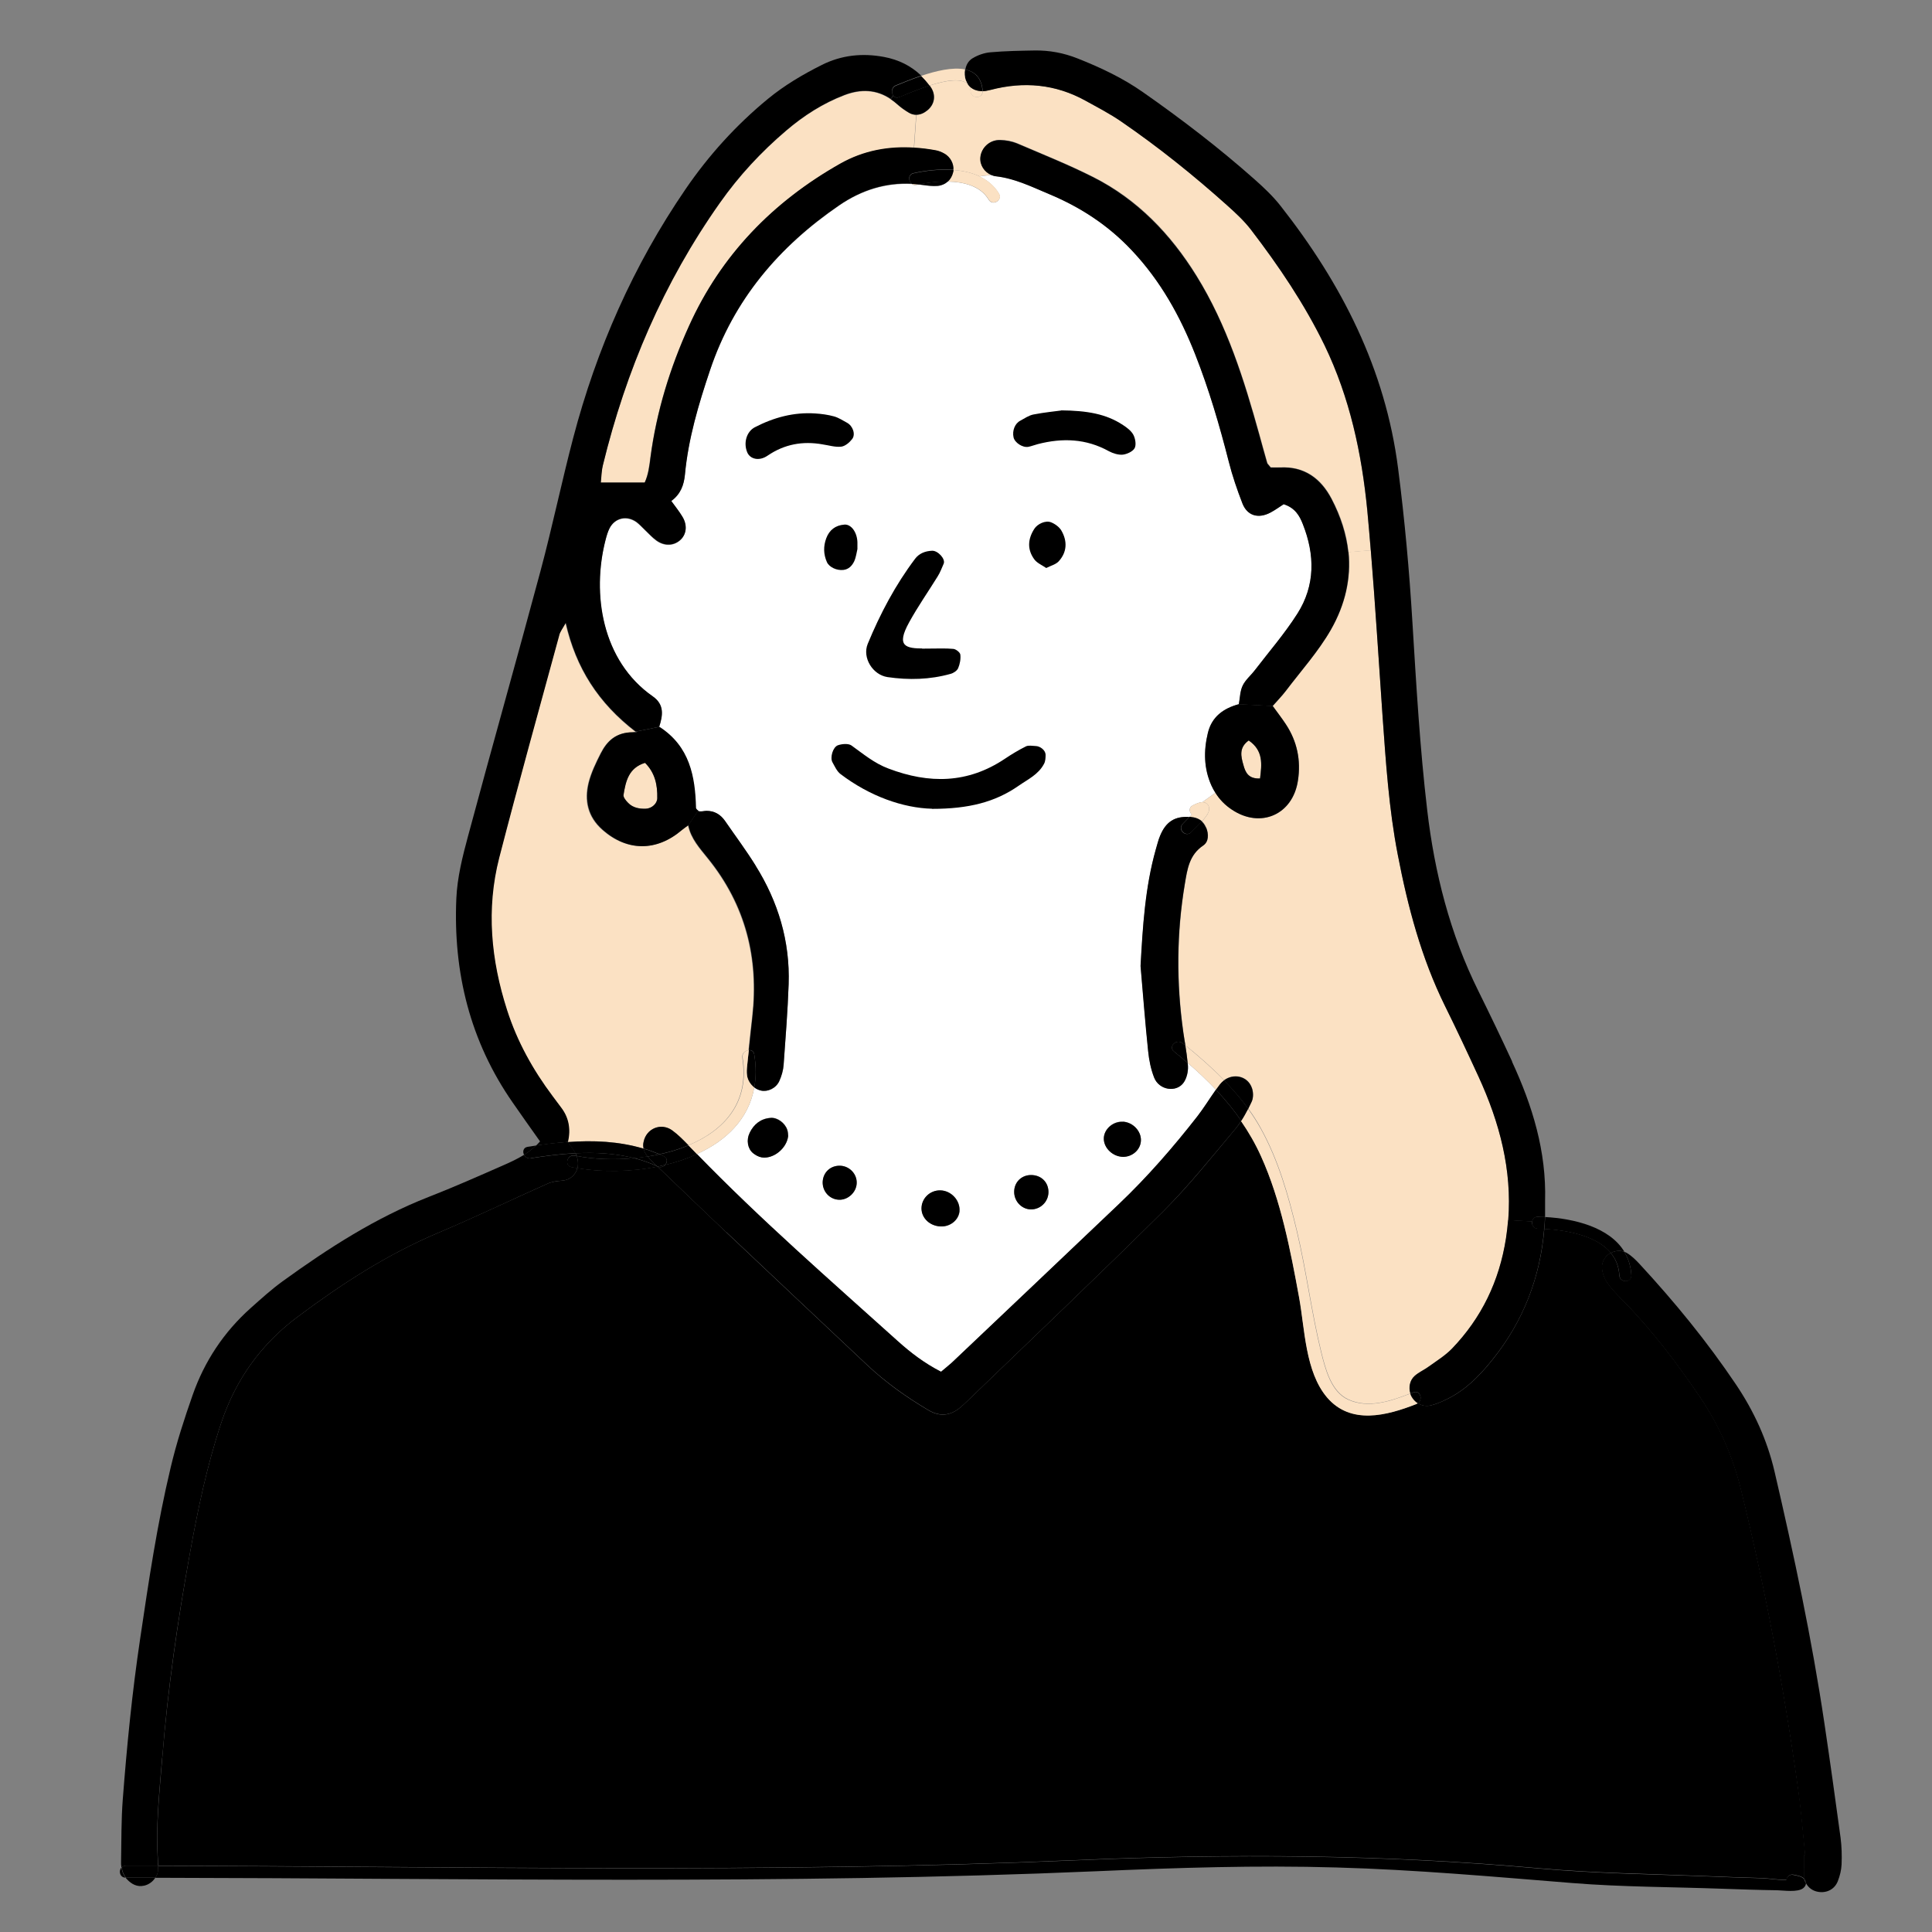 <?xml version="1.0" encoding="UTF-8"?>
<svg id="_レイヤー_1" data-name="レイヤー 1" xmlns="http://www.w3.org/2000/svg" viewBox="0 0 150 150">
  <rect x="0" y="0" width="150" height="150" fill="#808080" stroke="none"/>
  <defs>
    <style>
      .cls-1, .cls-2, .cls-3, .cls-4 {
        stroke-width: 0px;
      }

      .cls-2 {
        fill: #fff;
      }

      .cls-3 {
        fill: #fbe1c3;
      }

      .cls-4 {
        fill-rule: evenodd;
      }
    </style>
  </defs>
  <path class="cls-3" d="m96.95,57.49c1.15.79,1.01,1.85.88,2.95-.9.05-1.13-.47-1.29-1.04-.19-.67-.37-1.35.41-1.91Z"/>
  <path class="cls-3" d="m51.03,61.97c-.01.44-.44.8-.88.81-.52.02-1.01-.07-1.38-.45-.17-.17-.39-.44-.36-.62.17-1.05.39-2.09,1.67-2.49.79.77.98,1.72.95,2.74Z"/>
  <path class="cls-1" d="m44.68,89.54c1.54-.08,3.08,0,4.57.38-1.59.15-3.16.08-4.47-.17-.02-.06-.05-.12-.08-.18,0,0,0-.02-.01-.03Z"/>
  <path class="cls-1" d="m109.98,109s.07-.03.1-.06c.27.18.6.25.94.19.37-.07.73-.23,1.07-.38,1.56-.69,2.72-1.85,3.76-3.15,2.44-3.03,3.74-6.45,4.05-10.19,1.74.09,4.05.51,5.17,1.86-.4.21-.69.62-.68,1.12,0,.41.18.87.42,1.22.36.52.82.97,1.26,1.42,2.23,2.28,4.14,4.8,5.93,7.44,1.51,2.24,2.56,4.64,3.2,7.27,1.89,7.71,3.35,15.5,4.44,23.35.23,1.63.35,3.28.52,4.92-.02,0-.05,0-.07,0,0,.57-.03,1.15,0,1.71,0,.07.01.13.03.19-.18-.25-.58-.3-.86-.36-.31-.07-.52.16-.56.4-.67,0-1.51-.13-1.85-.14-1.53-.04-3.06-.1-4.59-.16-4.26-.17-8.51-.22-12.76-.6-12.06-1.08-23.97-1.15-36.06-.63-23.72,1.02-47.42.48-71.15.43,0-.07,0-.15-.01-.22-.21-2.73.1-5.45.32-8.17.43-5.32,1.19-10.59,2.14-15.84.62-3.43,1.33-6.84,2.44-10.16,1.13-3.37,3.09-6.1,5.91-8.21,3.41-2.55,6.96-4.86,10.92-6.53,2.86-1.21,5.66-2.56,8.5-3.82.33-.15.72-.2,1.09-.23.65-.04,1.09-.45,1.23-.98,1.89.32,4.12.3,6.22-.12,1.78,1.7,3.55,3.41,5.34,5.11,3.64,3.44,7.29,6.88,10.95,10.32,1.44,1.35,3.04,2.49,4.74,3.49.87.52,1.69.44,2.46-.2.19-.16.38-.34.56-.51,5.07-4.89,10.18-9.74,15.18-14.7,2.02-2,3.8-4.25,5.64-6.44.16-.19.31-.39.44-.61.6.85,1.12,1.76,1.56,2.75,1.53,3.38,2.28,7.33,2.95,10.95.45,2.45.47,5.76,2.17,7.76,1.83,2.15,4.63,1.42,6.94.51Z"/>
  <path class="cls-3" d="m52.17,87.76c-.87-.61-2-.13-2.21.91-.04.19-.03.35,0,.51-1.91-.57-3.89-.66-5.89-.51q.35-1.5-.5-2.63c-.23-.3-.45-.61-.68-.91-1.53-2.05-2.76-4.26-3.55-6.7-1.25-3.89-1.63-7.84-.61-11.82,1.49-5.77,3.09-11.51,4.66-17.27.07-.28.27-.52.51-.96.81,3.5,2.53,6.2,5.43,8.44l-.21.04c-1.33,0-2.02.69-2.5,1.63-.37.73-.74,1.49-.94,2.28-.34,1.38-.07,2.64,1.05,3.64,1.91,1.7,4.2,1.72,6.17.05.14-.12.3-.23.51-.38.22,1.07.92,1.81,1.54,2.59,2.91,3.61,3.96,7.74,3.44,12.3-.1.86-.19,1.72-.28,2.58-.26.01-.53.24-.48.57.57,3.5-1.44,5.66-4.21,6.81,0,0,0,0-.01-.01-.4-.41-.8-.82-1.26-1.15Z"/>
  <path class="cls-3" d="m46.8,36.14c1.79-7.34,4.72-14.19,9.09-20.38,1.47-2.08,3.2-3.95,5.14-5.6,1.36-1.16,2.85-2.12,4.53-2.76,1.29-.49,2.5-.44,3.59.31.17.11.33.24.49.38.28.25.59.48.92.67.19.11.38.16.57.16l-.18,2.57c-1.99-.12-3.92.22-5.73,1.24-5.24,2.96-9.26,7.11-11.74,12.6-1.47,3.24-2.52,6.64-2.99,10.19-.09.67-.17,1.35-.45,1.97h-3.41c.05-.5.06-.94.16-1.35Z"/>
  <path class="cls-3" d="m74.02,13.2c.04-.47-.24-1-.7-1.26-.21-.12-.46-.22-.7-.26-.56-.1-1.11-.17-1.65-.2l.18-2.57c.3,0,.58-.12.84-.33.6-.46.72-1.22.25-1.86-.02-.03-.04-.06-.06-.08,1.23-.39,2.55-.63,3.01-.05,0,0,0,.01.02.02.09.12.14.28.15.47.03.6.96.6.93,0h0c.08-.01.16-.02.25-.03.13-.02.25-.05.37-.08,2.57-.67,5.03-.45,7.36.84.94.52,1.91,1.02,2.79,1.63,2.88,1.97,5.6,4.16,8.2,6.49.66.59,1.32,1.2,1.86,1.9,2.16,2.82,4.15,5.76,5.71,8.97,1.96,4.06,2.89,8.39,3.32,12.83.1,1.03.19,2.07.27,3.1l-1.72.14c-.14-1.39-.58-2.78-1.31-4.16-.82-1.57-2.1-2.52-3.98-2.43-.25.01-.5,0-.74,0-.19-.24-.25-.28-.27-.34-.21-.73-.41-1.46-.61-2.19-1.19-4.29-2.52-8.52-4.88-12.34-2.01-3.25-4.58-5.94-8.02-7.67-1.92-.97-3.93-1.77-5.91-2.62-.4-.17-.85-.25-1.29-.26-.82-.04-1.49.58-1.56,1.35-.05.59.31,1.14.85,1.36l-.93.12c-.62-.29-1.31-.44-2.03-.49Z"/>
  <path class="cls-3" d="m93.76,63.19c.17-.27.18-.66-.13-.84-.09-.05-.19-.07-.28-.07l1.02-.73c.32.52.75.96,1.28,1.31,2.23,1.5,4.74.39,5.13-2.27.24-1.56-.07-3.03-.94-4.36-.31-.47-.66-.91-1.02-1.42.37-.42.72-.77,1.02-1.17,1.19-1.57,2.52-3.05,3.5-4.75,1.13-1.98,1.57-4,1.37-6.03l1.72-.14c.36,4.27.61,8.56.91,12.84.25,3.61.49,7.21,1.18,10.77.78,4.06,1.83,8.03,3.67,11.76.9,1.82,1.76,3.65,2.61,5.5,1.63,3.56,2.6,7.21,2.3,11.12-.04.47-.09.95-.17,1.44-.52,3.31-1.89,6.16-4.2,8.56-.52.54-1.18.94-1.79,1.38-.36.26-.78.44-1.1.73-.38.34-.48.89-.33,1.36-1.52.59-3.26,1.19-4.82.47-1.34-.61-1.78-2.39-2.1-3.67-.76-3.1-1.15-6.3-1.89-9.41-.66-2.76-1.43-5.49-2.81-7.98-.29-.53-.62-1.04-.97-1.52.1-.19.19-.37.27-.56.14-.3.13-.76,0-1.09-.34-.89-1.4-1.12-2.15-.56-.94-.97-1.96-1.86-3-2.7-.06-.34-.12-.68-.16-1.01-.54-3.86-.52-7.7.12-11.55.19-1.13.34-2.23,1.42-2.96.44-.3.44-.89.23-1.4-.08-.19-.19-.35-.32-.47.16-.19.31-.38.44-.58Z"/>
  <path class="cls-2" d="m87.2,89.81c.73,0,1.35-.56,1.38-1.25.03-.74-.62-1.43-1.39-1.48-.79-.05-1.51.6-1.49,1.34.02.74.73,1.38,1.5,1.38Zm-28.99-1.86c-.27.56-.16,1.22.26,1.57.19.16.43.29.67.33.89.15,1.94-.67,2.06-1.65-.01-.12-.01-.31-.07-.49-.17-.53-.77-.98-1.3-.93-.76.06-1.29.49-1.62,1.16Zm-4.1,1.65c2.27-1.03,4.02-2.71,4.45-5.17.16.12.34.2.53.25.51.12,1.15-.17,1.41-.73.18-.39.31-.84.34-1.27.15-2.08.31-4.18.39-6.26.12-3.33-.81-6.4-2.57-9.21-.74-1.19-1.57-2.31-2.37-3.46-.35-.5-.81-.78-1.44-.78-.22,0-.46.1-.66,0-.06-.04-.12-.09-.18-.19-.06-2.48-.49-4.8-2.84-6.32.28-.88.43-1.72-.5-2.37-3.94-2.75-4.75-7.95-3.66-12.16.08-.31.17-.62.31-.9.42-.81,1.34-1.01,2.1-.47.25.19.46.43.69.65.28.26.54.55.84.77.64.47,1.4.43,1.91-.08.44-.44.5-1.12.12-1.75-.25-.42-.56-.81-.87-1.23.74-.55.98-1.25,1.06-2.04.26-2.8,1.06-5.47,1.95-8.12,1.83-5.45,5.33-9.58,10.03-12.8,1.74-1.19,3.6-1.77,5.64-1.67.1.07.22.1.37.07.05,0,.09-.02.14-.03.12.01.23.03.34.04.37.05.76.1,1.13.07.32-.02.59-.14.8-.34,1.29.02,2.57.36,3.19,1.41.3.51,1.1.05.8-.47-.37-.62-.9-1.05-1.52-1.34l.93-.12c.12.05.24.08.37.1,1.48.17,2.8.83,4.14,1.39,2.42,1.01,4.58,2.42,6.4,4.36,2.22,2.35,3.75,5.1,4.92,8.07,1.07,2.72,1.89,5.51,2.61,8.34.28,1.1.65,2.18,1.06,3.24.37.97,1.23,1.21,2.19.7.38-.2.72-.46,1.01-.64.88.28,1.23.9,1.49,1.55.94,2.37.97,4.75-.42,6.94-.98,1.55-2.19,2.95-3.31,4.4-.31.4-.73.74-.94,1.19-.2.43-.2.95-.3,1.45-1.22.32-2.11.99-2.41,2.23-.33,1.39-.32,2.77.28,4.1.09.19.18.37.3.55l-1.02.73c-.25,0-.53.15-.74.25-.32.16-.28.51-.07.71-.06.06-.12.12-.18.19-1.13-.07-1.82.36-2.27,1.45-.14.35-.23.72-.34,1.08-.83,2.95-1.01,5.99-1.18,9.04.19,2.21.37,4.42.59,6.62.07.69.21,1.39.46,2.03.38,1,1.75,1.21,2.31.38.22-.34.34-.83.32-1.24,0-.09-.01-.17-.02-.26.77.66,1.5,1.35,2.19,2.08-.49.68-.92,1.41-1.44,2.07-1.88,2.4-3.88,4.7-6.09,6.81-4.32,4.11-8.65,8.21-12.98,12.32-.23.21-.48.41-.83.7-1.32-.68-2.37-1.49-3.36-2.38-5.28-4.76-10.64-9.42-15.59-14.52Zm26.09,4.29c.71-.08,1.24-.7,1.2-1.42-.04-.74-.61-1.25-1.37-1.24-.74.01-1.3.57-1.29,1.31,0,.8.69,1.44,1.46,1.35Zm-5.7.14c.07-.82-.64-1.59-1.49-1.61-.8-.01-1.46.62-1.45,1.41,0,.76.66,1.37,1.5,1.39.74.02,1.39-.51,1.45-1.19Zm-7.98-2.16c.03-.71-.55-1.33-1.27-1.37-.76-.03-1.34.51-1.37,1.26-.02.74.54,1.35,1.26,1.38.7.03,1.35-.57,1.38-1.27Z"/>
  <path class="cls-1" d="m43.42,49.33c-1.57,5.76-3.17,11.5-4.66,17.27-1.02,3.98-.64,7.93.61,11.82.78,2.44,2.01,4.65,3.55,6.7.23.3.45.61.68.91q.84,1.13.5,2.63c-.82.06-1.64.16-2.47.27.1-.09.2-.2.3-.31-.74-1.05-1.44-2.02-2.12-3.01-3.32-4.77-4.63-10.12-4.38-15.85.07-1.63.48-3.26.91-4.85,1.84-6.86,3.78-13.7,5.62-20.56.92-3.43,1.64-6.91,2.54-10.34,1.82-6.93,4.67-13.4,8.73-19.33,1.8-2.63,3.93-4.98,6.4-7.01,1.28-1.05,2.7-1.89,4.18-2.63,1.54-.77,3.15-.93,4.82-.62,1.13.21,2.1.69,2.89,1.45-.8.27-1.51.57-1.96.75-.36.14-.38.56-.21.78l-.19.28c-1.1-.74-2.31-.8-3.59-.31-1.68.64-3.17,1.6-4.53,2.76-1.94,1.65-3.67,3.51-5.14,5.6-4.38,6.19-7.3,13.04-9.09,20.38-.1.41-.11.85-.16,1.35h3.41c.29-.62.37-1.3.45-1.97.47-3.55,1.52-6.95,2.99-10.19,2.48-5.5,6.51-9.64,11.74-12.6,1.81-1.02,3.74-1.37,5.73-1.24.55.03,1.1.1,1.65.2.25.04.49.14.7.26.47.26.74.79.7,1.26-1.08-.08-2.19.06-3.1.26-.43.1-.41.62-.12.82-2.04-.1-3.9.48-5.64,1.67-4.69,3.21-8.2,7.34-10.03,12.8-.89,2.65-1.69,5.32-1.95,8.12-.08.79-.32,1.5-1.06,2.04.31.43.62.81.87,1.23.38.63.32,1.31-.12,1.75-.51.5-1.26.55-1.91.08-.31-.22-.57-.51-.84-.77-.23-.21-.44-.46-.69-.65-.75-.55-1.68-.34-2.1.47-.14.28-.23.59-.31.9-1.09,4.21-.28,9.41,3.66,12.16.93.65.78,1.49.5,2.37l-1.82.37c-2.9-2.23-4.63-4.94-5.43-8.44-.24.43-.44.68-.51.96Z"/>
  <path class="cls-1" d="m69.36,7.43c.1.13.25.19.45.11.37-.14,1.33-.57,2.36-.9.02.03.05.06.06.08.46.64.34,1.39-.25,1.86-.26.21-.55.33-.84.33-.19,0-.38-.05-.57-.16-.32-.19-.64-.42-.92-.67-.16-.14-.32-.27-.49-.38l.19-.28Z"/>
  <path class="cls-1" d="m140.16,145.97c.04.07.06.14.06.21-.04-.08-.07-.18-.1-.27.02.02.03.04.04.06Z"/>
  <path class="cls-1" d="m12.59,136.47c-.22,2.71-.53,5.44-.32,8.17,0,.07,0,.14.01.22-.84,0-1.68,0-2.52,0-.14,0-.25.06-.33.14-.03-.16-.04-.33-.03-.51.03-1.59.01-3.18.13-4.76.32-4.18.73-8.34,1.35-12.49.66-4.46,1.32-8.91,2.37-13.3.45-1.91,1.06-3.79,1.71-5.64.92-2.62,2.42-4.88,4.5-6.74.81-.72,1.61-1.45,2.48-2.08,3.55-2.57,7.23-4.94,11.34-6.55,1.95-.76,3.87-1.61,5.78-2.45.55-.24,1.09-.49,1.63-.82.09.18.28.31.52.27,1.14-.18,2.31-.33,3.47-.39,0,0,0,.02.01.03.03.06.06.12.08.18-.05,0-.1-.02-.15-.03-.58-.12-.83.77-.25.89.15.03.31.06.46.08-.14.53-.58.94-1.23.98-.37.02-.76.08-1.09.23-2.84,1.26-5.63,2.62-8.5,3.82-3.95,1.67-7.51,3.98-10.92,6.53-2.82,2.11-4.78,4.84-5.91,8.21-1.11,3.32-1.82,6.73-2.44,10.16-.96,5.25-1.72,10.52-2.14,15.84Z"/>
  <path class="cls-3" d="m74.02,13.2c.72.05,1.42.2,2.03.49.62.29,1.15.72,1.52,1.34.31.51-.5.98-.8.47-.62-1.05-1.9-1.38-3.19-1.41.19-.18.33-.42.41-.71.01-.06.02-.12.03-.19Z"/>
  <path class="cls-1" d="m56.39,95.68c-1.79-1.69-3.56-3.41-5.34-5.11,0,0,0,0,.02,0,.23.1.44.02.57-.13.87-.2,1.69-.48,2.47-.84,4.95,5.1,10.31,9.77,15.59,14.52.99.89,2.04,1.7,3.36,2.38.35-.3.6-.49.83-.7,4.33-4.11,8.66-8.2,12.98-12.32,2.21-2.1,4.21-4.4,6.09-6.81.51-.66.95-1.38,1.44-2.07.71.76,1.38,1.56,1.97,2.42-.14.21-.28.42-.44.61-1.84,2.18-3.63,4.43-5.64,6.44-5,4.96-10.11,9.81-15.18,14.7-.18.18-.37.35-.56.51-.77.64-1.58.72-2.46.2-1.69-1-3.3-2.14-4.74-3.49-3.65-3.44-7.31-6.87-10.95-10.32Z"/>
  <path class="cls-3" d="m96.36,87.03c.2-.3.37-.62.54-.94.35.49.68,1,.97,1.52,1.38,2.49,2.15,5.22,2.81,7.98.74,3.12,1.13,6.31,1.89,9.41.32,1.28.76,3.07,2.1,3.67,1.56.71,3.31.12,4.82-.47.02.07.06.15.09.22.12.22.29.4.49.53-.03.02-.06.04-.1.06-2.31.91-5.1,1.64-6.94-.51-1.7-2-1.72-5.31-2.17-7.76-.66-3.63-1.42-7.57-2.95-10.95-.44-.98-.97-1.89-1.56-2.75Z"/>
  <path class="cls-1" d="m40.96,89.04c.22-.03.44-.07.66-.1-.31.29-.62.52-.93.73-.13-.25-.07-.57.27-.63Z"/>
  <path class="cls-1" d="m53.44,88.91s0,0,.01.01c-.71.3-1.47.53-2.25.69-.41-.17-.81-.32-1.23-.44-.04-.16-.05-.32,0-.51.2-1.04,1.34-1.52,2.21-.91.46.33.87.75,1.26,1.15Z"/>
  <path class="cls-1" d="m126.66,99.02c-.04-.71-.23-1.31-.55-1.83.06.02.12.05.18.08.38.22.7.54,1,.86,2.72,2.94,5.25,6.03,7.49,9.36,1.4,2.08,2.42,4.31,2.99,6.74,1.51,6.49,2.9,13,3.88,19.59.44,2.95.85,5.9,1.25,8.85.09.69.11,1.39.08,2.09-.02.43-.13.88-.29,1.29-.25.64-.87.95-1.54.83-.42-.07-.77-.33-.95-.7,0-.07-.02-.14-.06-.21,0-.02-.02-.04-.04-.06-.01-.06-.02-.12-.03-.19-.04-.56,0-1.14,0-1.71.03,0,.05,0,.07,0-.17-1.64-.3-3.29-.52-4.92-1.09-7.86-2.55-15.65-4.44-23.35-.64-2.62-1.69-5.02-3.2-7.27-1.79-2.63-3.7-5.16-5.93-7.44-.44-.45-.91-.9-1.26-1.42-.24-.34-.41-.81-.42-1.22,0-.5.28-.9.68-1.12.39.46.63,1.04.67,1.74.03.6.96.6.93,0Z"/>
  <path class="cls-1" d="m41.21,89.93c-.24.04-.43-.09-.52-.27.31-.2.62-.44.93-.73.82-.12,1.64-.22,2.47-.27,0,0,0,0,0,.01.19.26.43.54.59.86-1.16.06-2.32.21-3.47.39Z"/>
  <path class="cls-3" d="m71.31,14.32s-.09.02-.14.03c-.14.03-.27,0-.37-.07.17,0,.33.02.5.04Z"/>
  <path class="cls-1" d="m69.81,7.54c-.2.08-.36.01-.45-.11-.17-.22-.15-.64.21-.78.44-.18,1.16-.48,1.96-.75.23.23.45.47.65.75-1.03.32-2,.76-2.36.9Z"/>
  <path class="cls-1" d="m112.09,108.75c-.34.15-.7.3-1.07.38-.34.06-.67,0-.94-.19.42-.27.18-1.05-.34-.84-.08.03-.16.06-.24.09-.15-.47-.05-1.02.33-1.36.32-.29.75-.47,1.1-.73.61-.44,1.27-.85,1.79-1.38,2.31-2.4,3.68-5.25,4.2-8.56.07-.48.13-.96.17-1.44l1.86.11c-.04.25.11.55.44.56.16,0,.33,0,.5.02-.31,3.75-1.6,7.16-4.05,10.19-1.04,1.3-2.2,2.46-3.76,3.15Z"/>
  <path class="cls-1" d="m109.74,108.11c.52-.21.76.56.34.84-.2-.13-.37-.31-.49-.53-.04-.07-.07-.14-.09-.22.08-.03.16-.06.24-.09Z"/>
  <path class="cls-1" d="m71.31,14.32c-.17-.02-.34-.03-.5-.04-.29-.2-.31-.73.12-.82.9-.2,2.01-.34,3.1-.26,0,.07-.01.13-.03.19-.07.29-.21.53-.41.71-.81-.02-1.63.09-2.28.23Z"/>
  <path class="cls-1" d="m104.69,42.87c.2,2.03-.24,4.05-1.37,6.03-.97,1.69-2.31,3.18-3.5,4.75-.3.39-.65.75-1.02,1.17l-2.62-.14c.09-.5.09-1.02.3-1.45.21-.44.63-.78.94-1.19,1.12-1.46,2.33-2.86,3.31-4.4,1.39-2.19,1.36-4.57.42-6.94-.25-.65-.6-1.27-1.49-1.55-.29.18-.63.44-1.01.64-.95.51-1.81.26-2.19-.7-.41-1.06-.78-2.13-1.06-3.24-.72-2.83-1.54-5.63-2.61-8.34-1.17-2.97-2.7-5.72-4.92-8.07-1.82-1.94-3.98-3.35-6.4-4.36-1.34-.56-2.66-1.22-4.14-1.39-.13-.01-.25-.05-.37-.1-.53-.22-.9-.77-.85-1.36.07-.77.74-1.39,1.56-1.35.44.01.89.1,1.29.26,1.98.85,3.99,1.65,5.91,2.62,3.43,1.74,6.01,4.43,8.02,7.67,2.37,3.82,3.69,8.05,4.88,12.34.2.73.4,1.46.61,2.19.02.06.08.1.27.34.23,0,.49,0,.74,0,1.88-.09,3.15.86,3.98,2.43.72,1.38,1.16,2.77,1.31,4.16Z"/>
  <path class="cls-3" d="m76.28,7.09c.03.6-.89.6-.93,0,0-.19-.07-.35-.15-.47.24.3.62.46,1.08.46h0Z"/>
  <path class="cls-1" d="m51.2,89.62c.78-.16,1.54-.39,2.25-.69.22.23.43.45.66.68-.77.36-1.6.63-2.47.84.18-.2.21-.53-.11-.68-.11-.05-.22-.1-.33-.15Z"/>
  <path class="cls-1" d="m140.22,146.18c0,.16-.08.31-.22.42-.45.34-1.5.17-2,.16-1.44-.02-2.88-.07-4.32-.12-3.86-.14-7.74-.13-11.59-.44-6.12-.49-12.19-1.04-18.33-1.21-6.19-.18-12.38.02-18.57.29-24.38,1.05-48.73.55-73.13.51.11-.17.19-.37.21-.57.01-.12.01-.23,0-.35,23.73.05,47.43.59,71.15-.43,12.09-.52,24.01-.45,36.06.63,4.25.38,8.5.44,12.76.6,1.53.06,3.06.12,4.59.16.33,0,1.18.14,1.85.14.04-.25.25-.47.56-.4.27.06.68.1.86.36.02.1.06.19.1.27Z"/>
  <path class="cls-1" d="m126.66,99.02c.03.6-.89.6-.93,0-.04-.7-.28-1.28-.67-1.74.31-.17.7-.22,1.05-.09.31.51.51,1.12.55,1.83Z"/>
  <path class="cls-1" d="m126.12,97.19c-.35-.13-.74-.08-1.05.09-1.13-1.35-3.44-1.77-5.17-1.86.03-.31.05-.62.06-.93,2.25.12,5.01.79,6.16,2.7Z"/>
  <path class="cls-1" d="m117.39,82.42c1.59,3.43,2.68,6.98,2.57,10.82,0,.42,0,.84,0,1.25-.19,0-.38-.01-.56-.02-.26,0-.41.17-.44.37l-1.86-.11c.3-3.91-.67-7.57-2.3-11.12-.85-1.85-1.71-3.68-2.61-5.5-1.84-3.73-2.89-7.7-3.67-11.76-.69-3.56-.92-7.17-1.18-10.77-.3-4.28-.56-8.57-.91-12.84-.08-1.03-.18-2.07-.27-3.1-.43-4.43-1.36-8.77-3.32-12.83-1.56-3.21-3.55-6.15-5.71-8.97-.54-.7-1.2-1.31-1.86-1.9-2.6-2.33-5.32-4.51-8.2-6.49-.88-.61-1.85-1.11-2.79-1.63-2.33-1.29-4.8-1.51-7.36-.84-.12.03-.25.06-.37.08-.08.01-.17.02-.25.02-.07-1.03-.6-1.52-1.35-1.68.06-.36.24-.68.55-.87.41-.25.92-.43,1.4-.47,1.13-.1,2.28-.12,3.42-.14,1.15-.02,2.27.19,3.35.62,1.77.7,3.49,1.51,5.06,2.61,3.02,2.11,5.94,4.35,8.69,6.79.71.63,1.41,1.29,2,2.04,4.74,6.03,8.14,12.66,9.13,20.4.51,3.97.87,7.94,1.11,11.93.3,4.88.58,9.76,1.15,14.6.57,4.86,1.77,9.6,3.97,14.03.9,1.82,1.78,3.65,2.63,5.49Z"/>
  <path class="cls-1" d="m119.95,94.49c-.01.31-.03.62-.06.93-.17,0-.34-.01-.5-.02-.33,0-.48-.3-.44-.56.04-.2.18-.38.44-.37.18,0,.37,0,.56.02Z"/>
  <path class="cls-1" d="m99.83,56.23c.88,1.33,1.18,2.8.94,4.36-.39,2.66-2.9,3.76-5.13,2.27-.53-.35-.96-.79-1.28-1.31-.11-.17-.21-.36-.3-.55-.6-1.33-.62-2.71-.28-4.1.3-1.24,1.19-1.9,2.41-2.23l2.62.14c.37.51.71.95,1.02,1.42Zm-2,4.21c.14-1.1.27-2.16-.88-2.95-.78.56-.6,1.25-.41,1.91.15.56.38,1.08,1.29,1.04Z"/>
  <path class="cls-1" d="m97.18,84.44c.13.32.14.79,0,1.09-.09.19-.18.37-.27.56-.56-.78-1.2-1.51-1.88-2.21.75-.56,1.82-.33,2.15.56Z"/>
  <path class="cls-1" d="m96.91,86.08c-.17.32-.34.64-.54.94-.59-.86-1.25-1.66-1.97-2.42.1-.14.2-.28.31-.42.1-.13.2-.23.32-.31.68.69,1.32,1.43,1.88,2.21Z"/>
  <path class="cls-3" d="m95.03,83.87c-.12.09-.22.19-.32.31-.11.14-.21.28-.31.42-.69-.73-1.42-1.42-2.19-2.08-.04-.45-.11-.91-.18-1.36,1.03.85,2.06,1.74,3,2.7Z"/>
  <path class="cls-3" d="m93.63,62.35c.31.18.3.56.13.84-.13.21-.28.4-.44.58-.22-.2-.51-.31-.86-.34-.04,0-.07,0-.11,0,.06-.07.12-.13.18-.19-.2-.19-.25-.55.07-.71.21-.1.49-.25.74-.25.1,0,.19.02.28.07Z"/>
  <path class="cls-1" d="m93.64,64.25c.21.51.21,1.11-.23,1.4-1.08.73-1.23,1.83-1.42,2.96-.65,3.84-.67,7.69-.12,11.55.05.34.11.68.16,1.01-.07-.06-.15-.12-.23-.18-.46-.37-1.12.28-.65.65.36.29.71.59,1.06.89,0,.09.02.17.02.26.02.41-.09.9-.32,1.24-.56.83-1.93.62-2.31-.38-.25-.64-.39-1.34-.46-2.03-.23-2.2-.4-4.41-.59-6.62.17-3.06.35-6.09,1.18-9.04.11-.36.19-.74.34-1.08.45-1.09,1.15-1.52,2.27-1.45-.17.18-.34.36-.52.54-.43.42.23,1.07.65.65.27-.27.56-.55.83-.84.13.12.24.28.32.47Z"/>
  <path class="cls-1" d="m92.46,63.43c.34.03.63.14.86.34-.27.3-.56.57-.83.84-.42.42-1.08-.23-.65-.65.18-.18.35-.36.52-.54.04,0,.07,0,.11,0Z"/>
  <path class="cls-1" d="m92.03,81.17c.07.45.14.91.18,1.36-.35-.31-.7-.6-1.06-.89-.47-.38.19-1.02.65-.65.07.06.15.12.23.18Z"/>
  <path class="cls-1" d="m87.19,87.09c.78.05,1.43.74,1.39,1.48-.03.69-.65,1.25-1.38,1.25-.77,0-1.48-.65-1.5-1.38-.02-.74.7-1.39,1.49-1.34Z"/>
  <path class="cls-1" d="m81.4,92.47c.04.72-.49,1.34-1.2,1.42-.77.09-1.46-.55-1.46-1.35,0-.74.55-1.3,1.29-1.31.76-.01,1.33.5,1.37,1.24Z"/>
  <path class="cls-1" d="m76.28,7.08c-.46,0-.84-.16-1.08-.46,0,0-.01-.01-.02-.02-.08-.11-.14-.23-.19-.36-.09-.27-.12-.56-.06-.84.75.16,1.29.65,1.35,1.68Z"/>
  <path class="cls-3" d="m74.99,6.23c.05.13.11.25.19.36-.46-.59-1.78-.35-3.01.05-.2-.27-.42-.52-.65-.75,1.13-.38,2.44-.7,3.4-.5-.05.27-.03.56.06.84Z"/>
  <path class="cls-1" d="m73,92.42c.85.01,1.56.79,1.49,1.61-.06.69-.71,1.22-1.45,1.19-.83-.02-1.49-.63-1.5-1.39,0-.78.65-1.42,1.45-1.41Z"/>
  <path class="cls-1" d="m71.31,14.32c.65-.14,1.47-.25,2.28-.23-.21.19-.48.31-.8.34-.38.03-.76-.02-1.13-.07-.12-.01-.23-.03-.34-.04Z"/>
  <path class="cls-1" d="m65.24,90.51c.73.03,1.31.65,1.27,1.37-.03.7-.68,1.3-1.38,1.27-.72-.03-1.28-.64-1.26-1.38.03-.75.61-1.29,1.37-1.26Z"/>
  <path class="cls-1" d="m58.66,67.2c1.76,2.81,2.68,5.88,2.57,9.21-.07,2.09-.24,4.18-.39,6.26-.03.43-.16.87-.34,1.27-.26.56-.9.84-1.41.73-.19-.04-.38-.12-.53-.25.15-.77.15-1.63,0-2.56-.04-.25-.22-.35-.42-.33.09-.86.18-1.72.28-2.58.52-4.57-.52-8.69-3.44-12.3-.62-.78-1.32-1.52-1.54-2.59l.75-1.11c.2.1.44,0,.66,0,.62,0,1.09.28,1.44.78.79,1.15,1.63,2.27,2.37,3.46Z"/>
  <path class="cls-1" d="m61.12,87.72c.06.18.06.37.07.49-.12.98-1.17,1.8-2.06,1.65-.24-.04-.48-.18-.67-.33-.42-.35-.53-1.02-.26-1.57.32-.67.86-1.1,1.62-1.16.53-.05,1.13.4,1.3.93Z"/>
  <path class="cls-1" d="m58.56,81.87c.15.94.15,1.79,0,2.56-.3-.22-.51-.56-.56-.94-.03-.25-.01-.5.01-.75.04-.4.09-.8.13-1.2.19-.02.37.08.42.33Z"/>
  <path class="cls-3" d="m58.14,81.54c-.05.4-.09.8-.13,1.2-.03.25-.05.5-.01.75.05.38.27.71.56.94-.43,2.46-2.18,4.14-4.45,5.17-.22-.22-.44-.45-.66-.68,2.78-1.15,4.78-3.31,4.21-6.81-.06-.34.22-.56.48-.57Z"/>
  <path class="cls-1" d="m54.2,62.96l-.75,1.11c-.21.16-.37.26-.51.38-1.97,1.68-4.26,1.66-6.17-.05-1.12-1-1.39-2.26-1.05-3.64.2-.79.57-1.55.94-2.28.48-.94,1.17-1.63,2.5-1.63.09,0,.18,0,.28,0-.02-.02-.05-.03-.06-.05l1.82-.37c2.35,1.52,2.78,3.84,2.84,6.32.06.1.12.15.18.19Zm-3.17-.99c.02-1.01-.17-1.96-.95-2.74-1.28.39-1.5,1.44-1.67,2.49-.03.18.19.45.36.62.37.38.87.47,1.38.45.43-.02.87-.38.88-.81Z"/>
  <path class="cls-1" d="m51.53,89.76c.31.14.29.47.11.68-.19.05-.38.09-.57.13h0s-.03-.02-.04-.02c-.14-.13-.27-.26-.41-.39-.12-.12-.24-.24-.33-.37.31-.05.62-.1.93-.17.11.05.22.1.33.15Z"/>
  <path class="cls-1" d="m51.07,90.57c.19-.04.38-.08.57-.13-.13.15-.34.23-.57.13Z"/>
  <path class="cls-1" d="m51.07,90.57h0s-.01,0-.02,0c0,0-.02-.02-.03-.03.01,0,.03.01.04.02Z"/>
  <path class="cls-1" d="m51.02,90.55s.02.02.03.03c-2.1.42-4.32.44-6.22.12.07-.29.06-.62-.06-.95,1.31.25,2.88.32,4.47.17.61.16,1.2.36,1.78.63Z"/>
  <path class="cls-1" d="m50.61,90.15c.14.13.27.26.41.39-.58-.27-1.18-.47-1.78-.63.34-.03.69-.07,1.04-.13.1.13.21.25.33.37Z"/>
  <path class="cls-1" d="m51.2,89.62c-.31.07-.62.13-.93.17-.15-.19-.26-.38-.31-.61.42.12.82.27,1.23.44Z"/>
  <path class="cls-1" d="m49.97,89.18c.05.23.16.43.31.61-.35.06-.69.1-1.04.13-1.49-.38-3.02-.46-4.57-.38-.16-.32-.41-.6-.59-.86,0,0,0,0,0-.01,1.99-.15,3.97-.06,5.89.51Z"/>
  <path class="cls-1" d="m44.77,89.75c.12.33.14.66.06.95-.16-.02-.31-.05-.46-.08-.59-.12-.34-1.01.25-.89.05,0,.1.02.15.03Z"/>
  <path class="cls-1" d="m12.28,144.86c0,.12,0,.24,0,.35-.02.21-.1.4-.21.57-.77,0-1.53,0-2.3,0h0c-.18-.24-.28-.5-.32-.79.07-.08.19-.14.33-.14.84,0,1.68,0,2.52,0Z"/>
  <path class="cls-1" d="m9.76,145.78c.77,0,1.53,0,2.3,0-.19.31-.51.54-.86.62-.56.13-.99-.12-1.35-.5-.04-.04-.07-.08-.1-.13h0Z"/>
  <path class="cls-1" d="m9.43,144.99c.04.28.14.55.32.79-.45,0-.56-.53-.32-.79Z"/>
  <path class="cls-4" d="m72.35,62.79c-2.23-.06-4.81-.96-7.09-2.69-.28-.21-.45-.6-.63-.92-.2-.36.03-1.18.43-1.32.32-.11.81-.15,1.05.02.92.66,1.77,1.38,2.87,1.79,3.16,1.2,6.16,1.17,9.04-.76.52-.35,1.07-.68,1.63-.96.2-.1.49-.04.74-.03.37,0,.78.33.79.67,0,.24-.01.51-.12.71-.43.83-1.26,1.21-1.98,1.71-1.82,1.27-3.88,1.79-6.72,1.79Z"/>
  <path class="cls-4" d="m71.6,50.36c1.17,0,1.8-.04,2.42.02.2.02.52.27.54.44.04.35-.03.73-.17,1.06-.09.2-.36.38-.59.44-1.61.45-3.24.49-4.89.25-1.15-.17-1.98-1.5-1.54-2.58.97-2.35,2.15-4.58,3.68-6.61.31-.41.78-.6,1.32-.62.44-.02,1.05.63.9,1-.15.34-.28.7-.48,1.01-.73,1.18-1.53,2.32-2.2,3.54-1.04,1.88-.28,2.04,1.16,2.04.13,0,.25-.01-.16,0Z"/>
  <path class="cls-4" d="m82.38,31.86c2.01.02,3.5.27,4.81,1.14.31.2.65.46.81.77.15.29.23.78.09,1.03-.15.26-.59.46-.92.5-.35.03-.76-.1-1.08-.27-1.77-.98-3.61-1.04-5.51-.55-.24.06-.48.16-.73.21-.45.09-1.07-.32-1.16-.74-.11-.51.1-1.07.53-1.29.33-.18.66-.41,1.02-.48.87-.17,1.75-.25,2.16-.31Z"/>
  <path class="cls-4" d="m63.86,34.5c-1.54-.27-2.95-.02-4.27.88-.66.45-1.35.26-1.57-.25-.32-.75-.05-1.63.59-1.96,1.47-.76,3.02-1.18,4.68-1.07.49.03,1,.1,1.47.23.35.1.67.31,1,.49.45.24.69.9.4,1.27-.21.27-.54.55-.85.59-.48.05-.97-.11-1.46-.18Z"/>
  <path class="cls-4" d="m81.23,44.1c-.34-.23-.7-.38-.91-.65-.58-.77-.53-1.6-.01-2.4.24-.37.86-.67,1.29-.5.31.12.65.37.81.65.47.82.44,1.67-.22,2.39-.23.24-.61.33-.96.51Z"/>
  <path class="cls-4" d="m66.57,42.63c-.06.23-.1.62-.25.95-.16.33-.41.62-.84.67-.51.06-1.1-.21-1.28-.61-.27-.61-.28-1.23-.05-1.85.24-.64.71-1.01,1.41-1.06.52-.04.98.58,1.01,1.36,0,.13,0,.25,0,.52Z"/>
</svg>